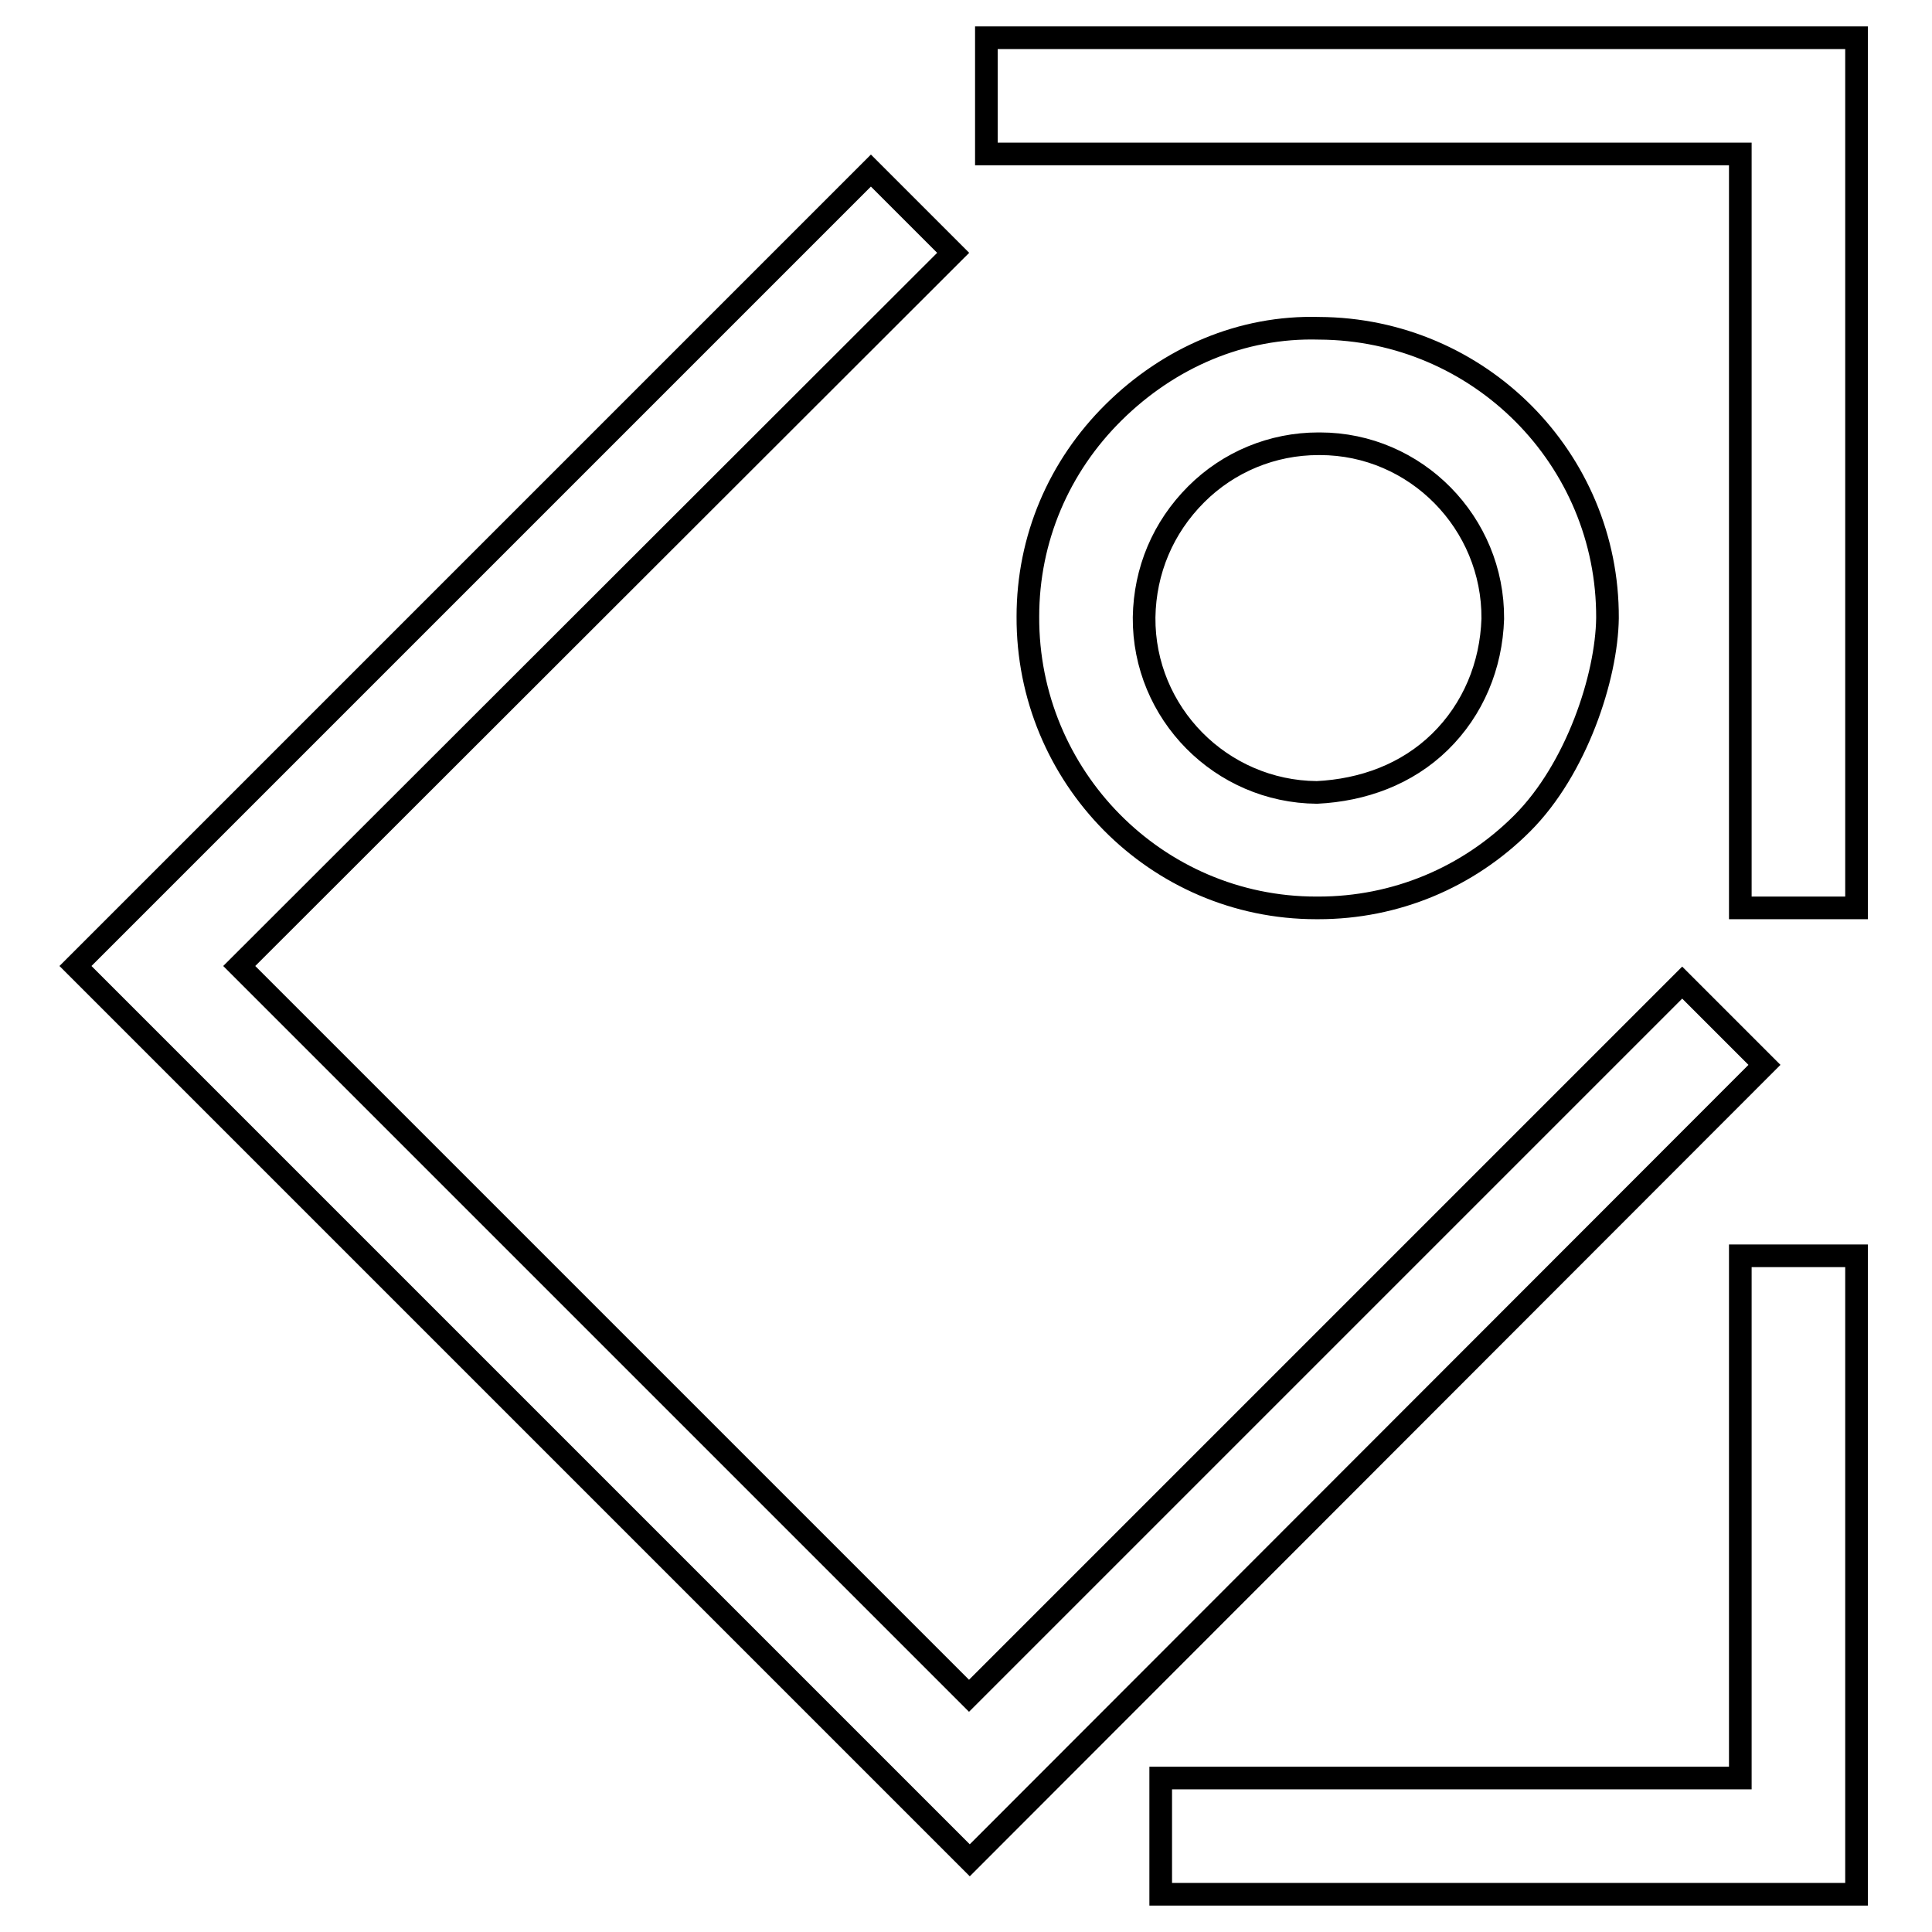 <?xml version="1.0" encoding="utf-8"?>
<!-- Svg Vector Icons : http://www.onlinewebfonts.com/icon -->
<!DOCTYPE svg PUBLIC "-//W3C//DTD SVG 1.1//EN" "http://www.w3.org/Graphics/SVG/1.1/DTD/svg11.dtd">
<svg version="1.1" xmlns="http://www.w3.org/2000/svg" xmlns:xlink="http://www.w3.org/1999/xlink" x="0px" y="0px" viewBox="0 0 256 256" enable-background="new 0 0 256 256" xml:space="preserve">
<g><g><path stroke-width="3" fill-opacity="0" stroke="#000000"  d="M213,81.9L213,81.9c0.1-21.1-17-38.3-38.2-38.4c-10.3-0.3-19.9,3.9-27.2,11.1c-7.3,7.2-11.4,16.8-11.4,27.1c-0.1,21.2,17,38.6,38.2,38.6c0.1,0,0.2,0,0.3,0c10.2,0,19.8-4,27-11.2C208.9,101.9,212.9,89.7,213,81.9L213,81.9C213,81.9,213,81.9,213,81.9C213,81.9,213,81.9,213,81.9z M190.8,98.3c-4.4,4.3-10.2,6.4-16.3,6.7c-12.7-0.1-23-10.5-22.9-23.2c0.1-6.2,2.5-11.9,6.9-16.3c4.3-4.3,10.1-6.7,16.2-6.7c0,0,0.1,0,0.2,0c12.7,0,23,10.5,22.9,23.2C197.6,88.2,195.2,94,190.8,98.3z"/><path stroke-width="3" fill-opacity="0" stroke="#000000"  d="M128.5,246.5L10,128L115.4,22.6l10.9,10.9L31.7,128l96.7,96.7l94.5-94.5l10.9,10.9L128.5,246.5z"/><path stroke-width="3" fill-opacity="0" stroke="#000000"  d="M246,251h-15.4h-76.8v-15.4h76.8v-69.2H246V251z"/><path stroke-width="3" fill-opacity="0" stroke="#000000"  d="M246,120.3h-15.4V20.4h-99.9V5H246V120.3L246,120.3z"/></g></g>
</svg>